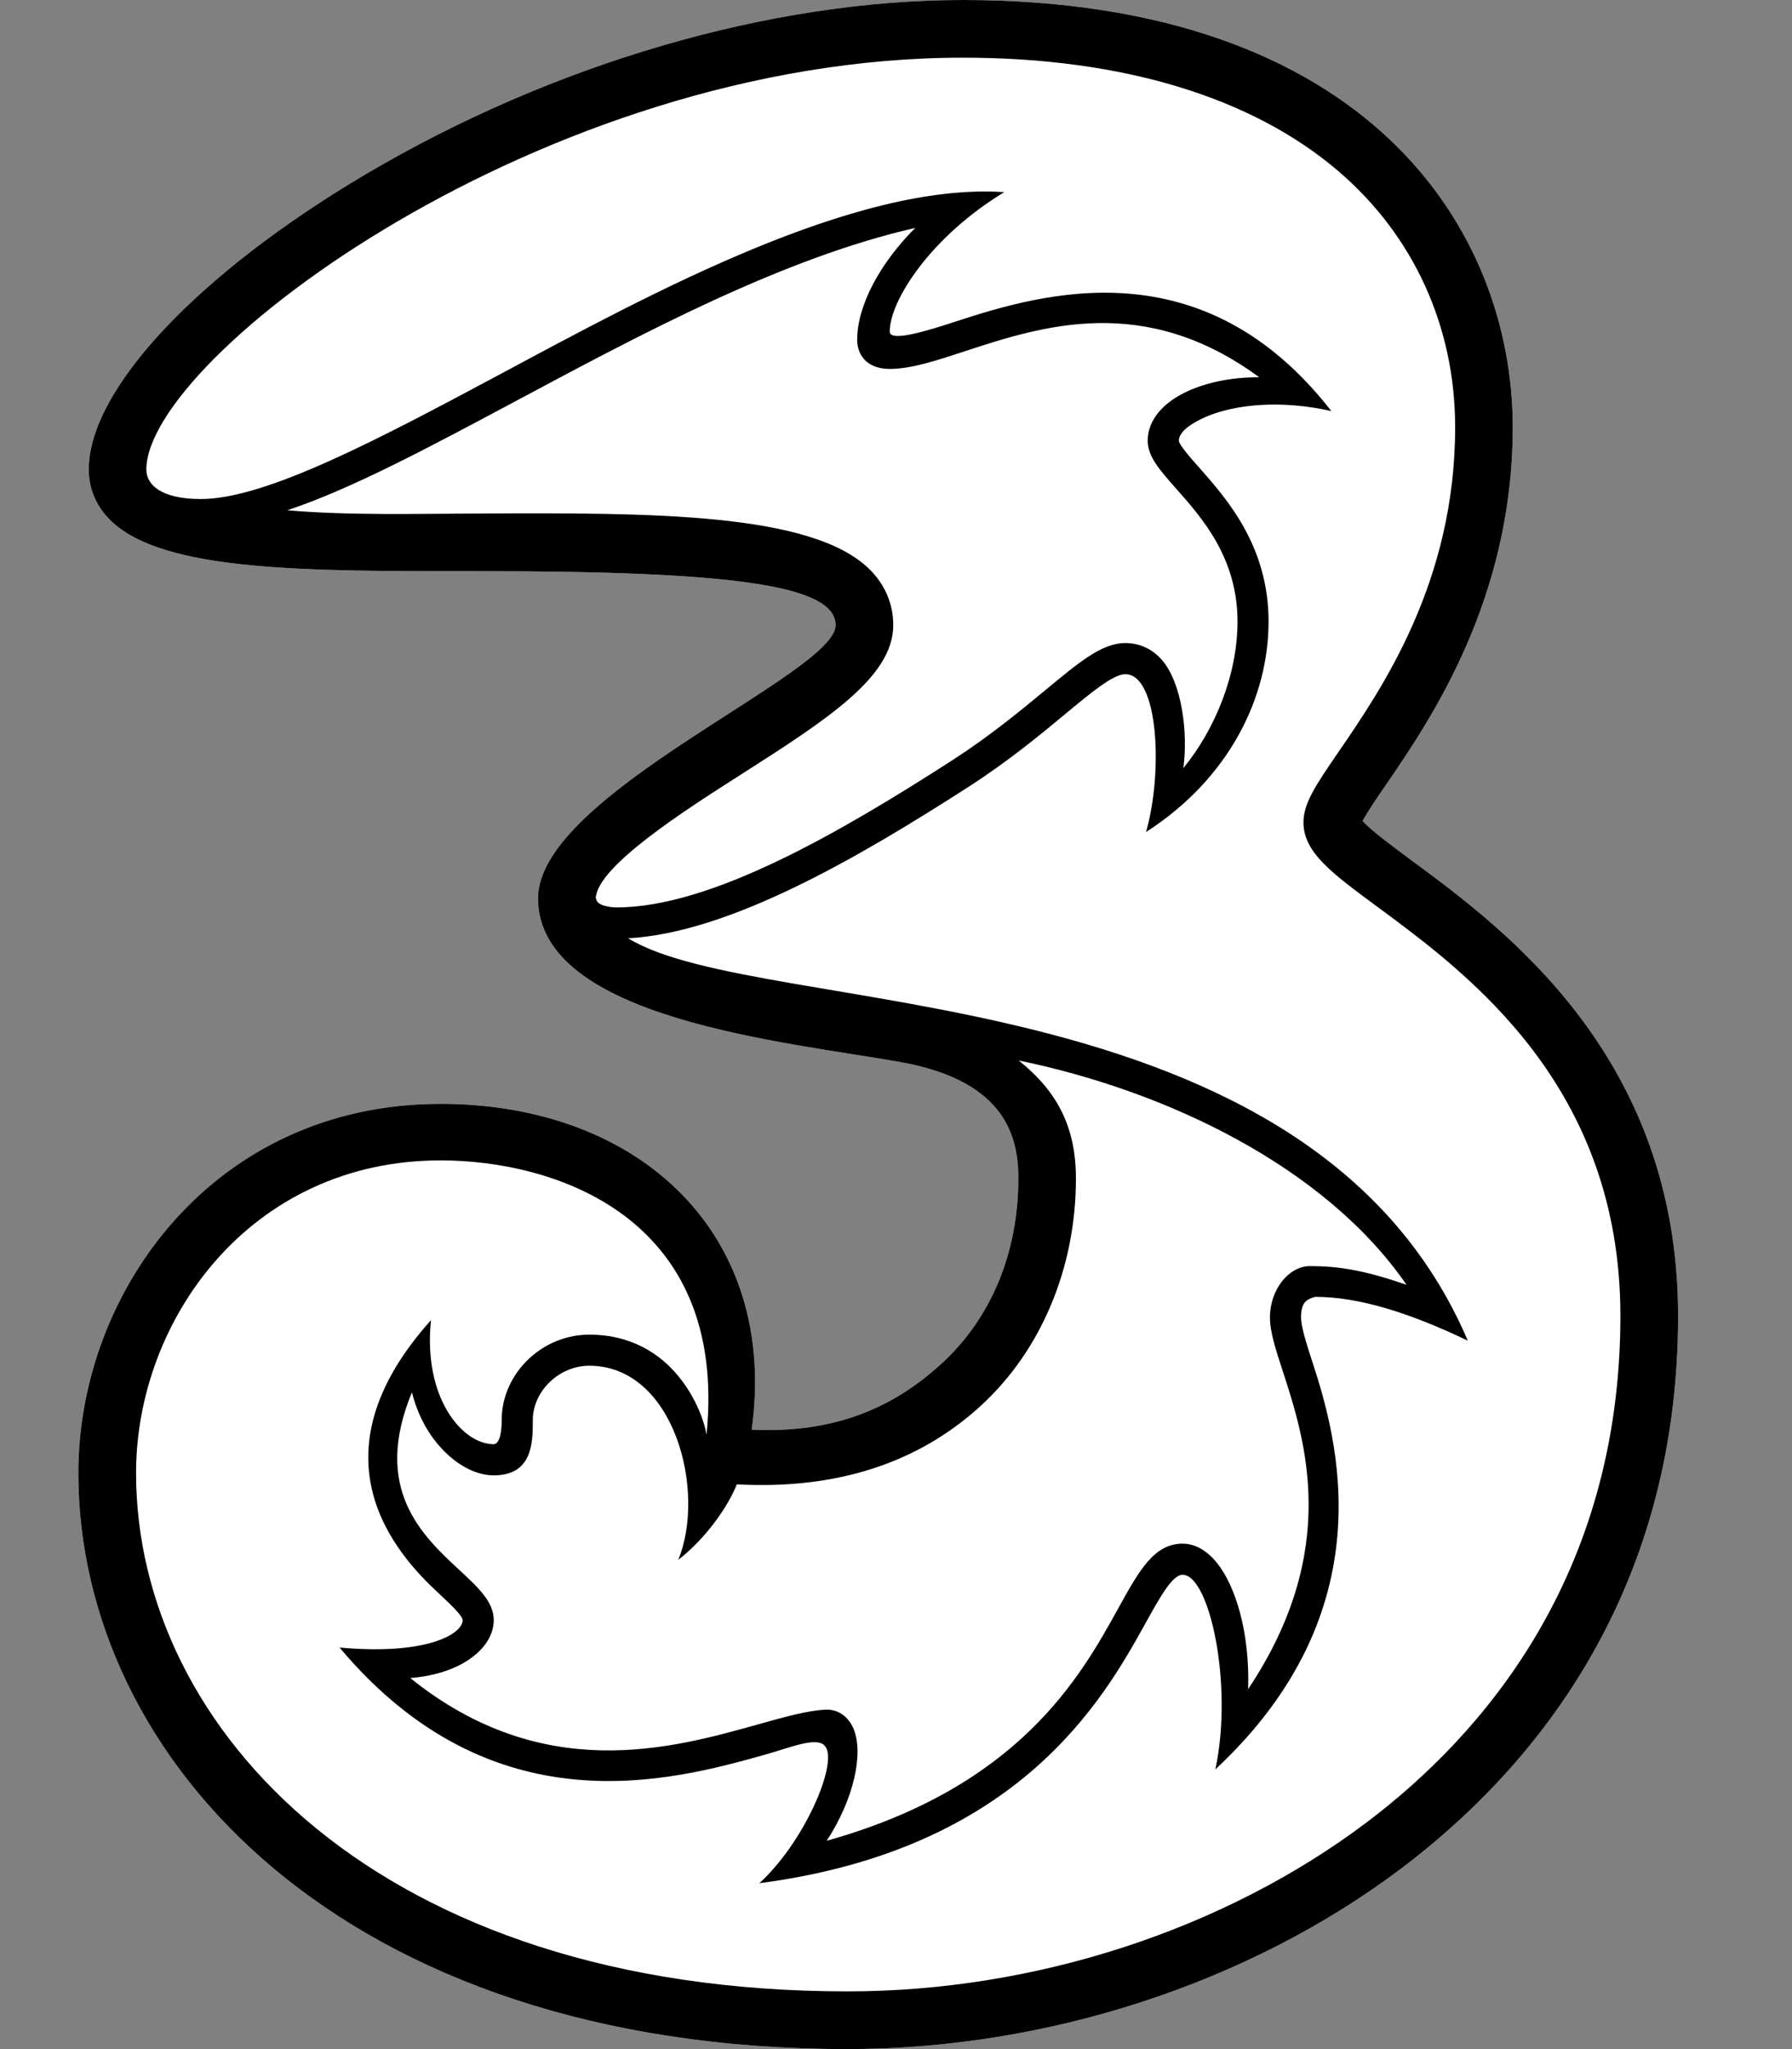 <svg width="42" height="48" viewBox="0 0 42 48" fill="none" xmlns="http://www.w3.org/2000/svg">
<rect x="0" y="0" width="42" height="48" fill="#808080" stroke="none"/>
<g clip-path="url(#clip0_418_1788)">
<path d="M12.61 21.061V21.044C12.612 21.04 12.61 21.038 12.61 21.034V21.061ZM33.09 20.159C32.654 19.836 32.122 19.444 31.936 19.231C32.038 19.04 32.275 18.683 32.481 18.389C33.519 16.873 35.455 14.051 35.455 10.009C35.455 5.392 32.078 0 22.566 0C18.061 0 12.962 1.487 8.57 4.082C4.628 6.412 2.08 9.128 2.08 10.999C2.08 11.444 2.252 11.854 2.58 12.18C3.812 13.409 7.25 13.38 11.23 13.38C17.146 13.38 19.584 13.704 19.584 14.645C19.584 15.785 12.61 18.594 12.61 21.044C12.61 23.88 18.464 24.407 21.114 24.881C23.612 25.329 23.867 26.68 23.867 27.608C23.867 29.342 23.229 30.882 22.067 31.942C20.97 32.945 19.61 33.582 17.618 33.49C18.25 28.932 15.02 25.858 10.322 25.858C5.012 25.858 1.836 30.256 1.836 34.505C1.836 41.209 8.028 48 19.863 48C24.546 48 29.281 46.456 32.85 43.763C35.805 41.534 39.33 37.481 39.33 30.825C39.33 24.759 35.27 21.767 33.09 20.159Z" fill="white"/>
<path d="M12.61 21.061V21.044C12.612 21.04 12.61 21.038 12.61 21.034V21.061ZM33.09 20.159C32.654 19.836 32.122 19.444 31.936 19.231C32.038 19.04 32.275 18.683 32.481 18.389C33.519 16.873 35.455 14.051 35.455 10.009C35.455 5.392 32.078 0 22.566 0C18.061 0 12.962 1.487 8.57 4.082C4.628 6.412 2.08 9.128 2.08 10.999C2.08 11.444 2.252 11.854 2.58 12.18C3.812 13.409 7.25 13.38 11.23 13.38C17.146 13.38 19.584 13.704 19.584 14.645C19.584 15.785 12.61 18.594 12.61 21.044C12.61 23.88 18.464 24.407 21.114 24.881C23.612 25.329 23.867 26.68 23.867 27.608C23.867 29.342 23.229 30.882 22.067 31.942C20.97 32.945 19.61 33.582 17.618 33.49C18.25 28.932 15.02 25.858 10.322 25.858C5.012 25.858 1.836 30.256 1.836 34.505C1.836 41.209 8.028 48 19.863 48C24.546 48 29.281 46.456 32.85 43.763C35.805 41.534 39.33 37.481 39.33 30.825C39.33 24.759 35.27 21.767 33.09 20.159ZM13.973 21.047H13.962C13.988 20.301 16.026 18.997 17.378 18.136C19.367 16.865 20.936 15.863 20.936 14.645C20.936 14.153 20.747 13.702 20.387 13.343C19.037 11.998 15.243 12.011 11.226 12.029C9.763 12.033 8.211 12.079 6.733 11.953C8.239 11.453 10.069 10.473 12.091 9.394C15.05 7.812 18.353 6.045 21.451 5.339C20.629 6.16 20.09 7.153 20.09 7.96C20.09 8.289 20.292 8.642 20.856 8.642C21.354 8.642 21.942 8.449 22.622 8.225C24.419 7.638 26.816 6.857 29.513 8.837C28.59 8.833 27.831 9.087 27.401 9.422C26.987 9.744 26.899 10.091 26.899 10.322C26.899 10.695 27.18 11.01 27.567 11.448C28.174 12.132 29.004 13.069 29.004 14.56C29.004 15.796 28.483 17.08 27.734 17.994C27.847 17.189 27.708 16 27.228 15.454C27.003 15.199 26.707 15.064 26.372 15.064C25.826 15.064 25.296 15.507 24.489 16.176C23.921 16.645 23.217 17.229 22.323 17.807C19.672 19.513 16.66 21.256 14.451 21.256C14.32 21.256 13.973 21.22 13.973 21.047ZM17.269 34.771C19.61 34.898 21.524 34.268 22.979 32.938C24.403 31.639 25.217 29.696 25.217 27.608C25.217 26.425 24.799 25.578 23.876 24.842C27.339 25.553 31.054 27.324 32.966 30.097C31.972 29.751 31.354 29.658 30.704 29.658C30.208 29.658 29.764 30.205 29.764 30.861C29.764 31.196 29.897 31.606 30.067 32.125C30.588 33.73 31.427 36.312 29.253 39.568C29.296 38.223 28.951 37.144 28.522 36.61C28.223 36.239 27.919 36.16 27.717 36.16C27.045 36.16 26.695 36.797 26.208 37.677C25.329 39.268 23.895 41.855 19.376 43.12C20.02 42.133 20.241 41.075 20.007 40.502C19.891 40.219 19.657 40.048 19.38 40.048H19.363C18.929 40.066 18.389 40.22 17.762 40.395C15.724 40.966 12.72 41.804 9.616 39.308C10.247 39.257 10.792 39.065 11.16 38.746C11.426 38.518 11.572 38.235 11.572 37.952C11.572 37.527 11.22 37.198 10.773 36.783C9.887 35.962 8.719 34.874 9.655 32.614C9.778 33.108 10.005 33.55 10.325 33.903C10.702 34.321 11.155 34.56 11.571 34.56C12.488 34.56 12.488 33.78 12.488 33.265C12.488 32.586 13.107 31.992 13.81 31.992C15.806 31.992 16.559 34.94 15.896 36.54C16.559 36.026 17.073 35.27 17.269 34.771ZM32.038 42.684C28.696 45.203 24.26 46.648 19.863 46.648C8.919 46.648 3.189 40.537 3.189 34.505C3.189 30.918 5.864 27.182 10.329 27.182C12.966 27.182 17.073 28.479 16.559 33.611C16.483 33.091 15.806 31.264 13.81 31.264C12.698 31.264 11.758 32.179 11.758 33.265C11.758 33.706 11.655 33.83 11.571 33.83C10.833 33.83 9.912 32.744 10.101 30.925C7.231 34.125 9.276 36.392 10.276 37.318C10.5 37.527 10.84 37.84 10.844 37.952C10.844 38.267 10.022 38.782 7.958 38.593C11.554 42.875 15.741 41.719 17.958 41.095C18.513 40.941 19.174 40.656 19.346 40.915C19.639 41.311 18.855 43.151 17.797 44.114C23.854 43.323 25.841 39.846 26.844 38.03C27.183 37.42 27.474 36.889 27.717 36.889C28.348 36.889 28.91 39.468 28.485 41.448C32.5 37.709 31.345 33.695 30.758 31.9C30.616 31.462 30.494 31.082 30.494 30.861C30.494 30.529 30.599 30.437 30.829 30.379C31.833 30.379 33.006 30.738 34.401 31.404C30.687 22.709 17.842 23.902 14.722 21.979C17.082 21.852 20.078 20.119 22.717 18.421C23.649 17.818 24.372 17.219 24.955 16.736C25.564 16.23 26.09 15.793 26.373 15.793C27.153 15.793 27.262 18.086 26.86 19.491C28.813 18.232 29.732 16.337 29.732 14.56C29.732 12.793 28.756 11.691 28.115 10.963C27.914 10.736 27.638 10.429 27.629 10.322C27.629 10.222 27.704 10.104 27.848 9.997C28.522 9.503 29.835 9.32 31.204 9.63C28.193 5.76 24.45 6.861 22.395 7.533C21.773 7.737 20.853 8.025 20.853 7.769C20.853 7.037 21.82 5.541 23.538 4.501C20.031 4.263 15.215 6.896 11.749 8.752C8.913 10.267 6.244 11.69 4.709 11.69C3.762 11.69 3.43 11.346 3.43 10.999C3.43 8.37 12.736 1.351 22.566 1.351C26.29 1.351 29.333 2.27 31.367 4.008C33.131 5.518 34.105 7.648 34.105 10.009C34.105 13.632 32.39 16.131 31.365 17.623C30.839 18.392 30.55 18.814 30.55 19.263C30.55 19.964 31.204 20.447 32.287 21.245C34.416 22.817 37.978 25.441 37.978 30.825C37.978 36.924 34.747 40.638 32.038 42.684Z" fill="black"/>
</g>
<defs>
<clipPath id="clip0_418_1788">
<rect width="41.143" height="48" fill="white" transform="translate(0.011)"/>
</clipPath>
</defs>
</svg>

